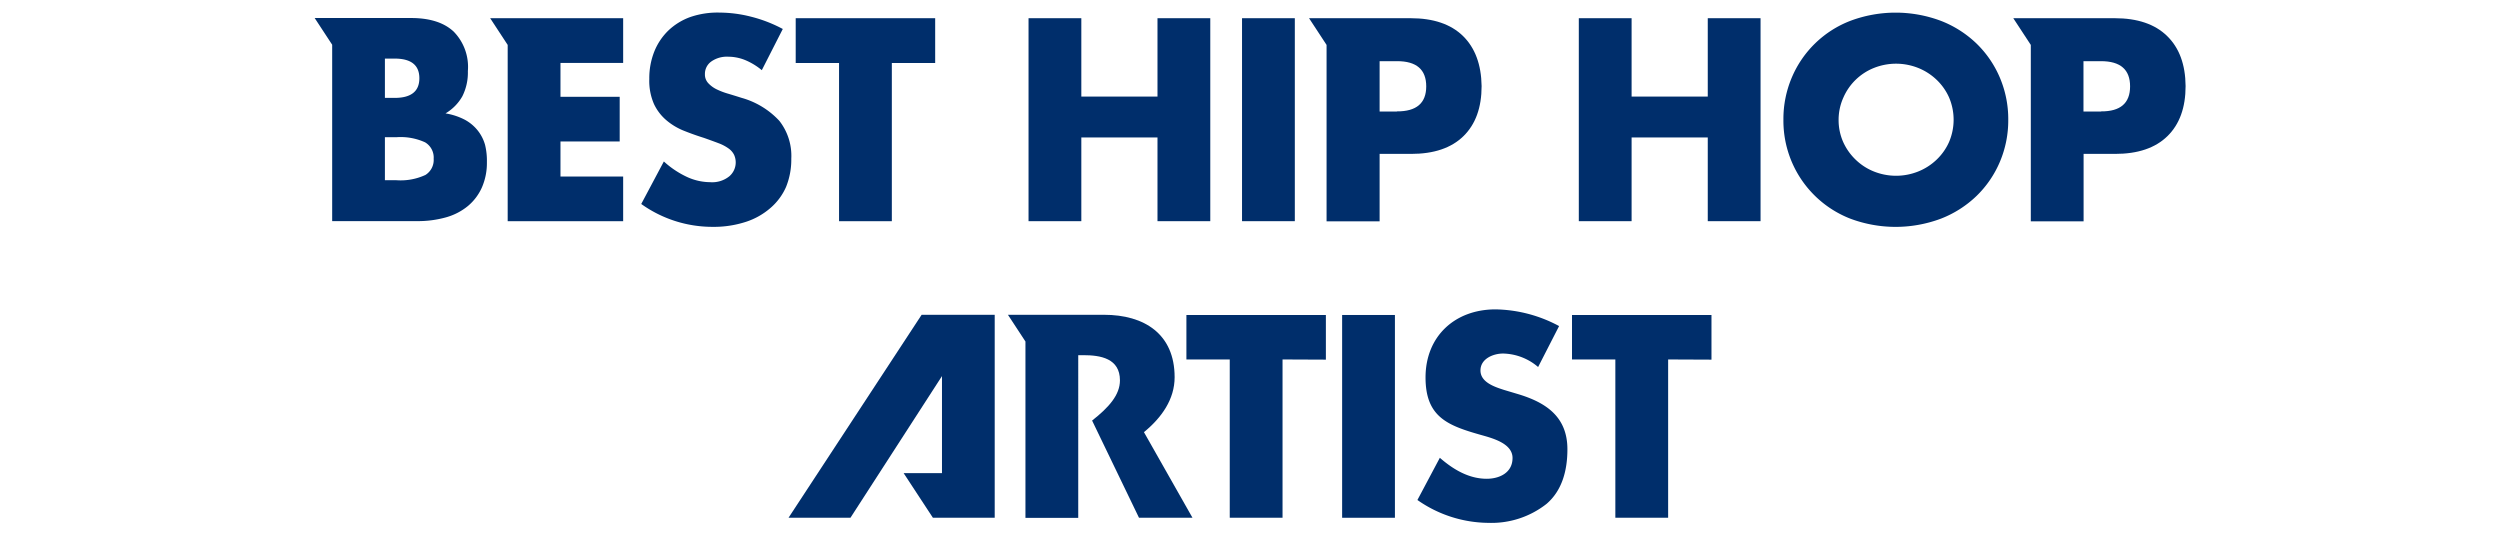 <svg id="レイヤー_1" data-name="レイヤー 1" xmlns="http://www.w3.org/2000/svg" viewBox="0 0 396.85 85.04"><defs><style>.cls-1{fill:#002e6b;}</style></defs><title>prize_name2_15</title><path class="cls-1" d="M171.65,15.33h12.09V2.89h8.38V35.11h-8.38V21.82H171.65V35.11h-8.38V2.89h8.38Z"/><path class="cls-1" d="M205.54,2.89V35.11h-8.38V2.89Z"/><path class="cls-1" d="M259,15.33h12.09V2.89h8.38V35.11h-8.38V21.82H259V35.11h-8.38V2.89H259Z"/><path class="cls-1" d="M283.1,19a16.83,16.83,0,0,1,1.33-6.69,16.53,16.53,0,0,1,9.29-9,20.48,20.48,0,0,1,14.38,0,17,17,0,0,1,5.66,3.61,16.52,16.52,0,0,1,3.7,5.41A16.83,16.83,0,0,1,318.79,19a16.82,16.82,0,0,1-1.33,6.69,16.51,16.51,0,0,1-3.7,5.41,17,17,0,0,1-5.66,3.61,20.48,20.48,0,0,1-14.38,0A16.67,16.67,0,0,1,283.1,19Zm8.76,0a8.6,8.6,0,0,0,.73,3.55,9,9,0,0,0,2,2.82,8.86,8.86,0,0,0,2.89,1.86,9.47,9.47,0,0,0,7,0,9.11,9.11,0,0,0,2.91-1.86,8.82,8.82,0,0,0,2-2.82,9,9,0,0,0,0-7.09,8.82,8.82,0,0,0-2-2.82,9.14,9.14,0,0,0-2.91-1.86,9.49,9.49,0,0,0-7,0,8.88,8.88,0,0,0-4.85,4.68A8.59,8.59,0,0,0,291.86,19Z"/><path class="cls-1" d="M120.93,11.14A10.38,10.38,0,0,0,118.2,9.5,7.27,7.27,0,0,0,115.55,9a4.29,4.29,0,0,0-2.65.77,2.4,2.4,0,0,0-1,2,2,2,0,0,0,.51,1.41,4.46,4.46,0,0,0,1.35,1,11.38,11.38,0,0,0,1.88.71q1,.3,2.07.64a12.92,12.92,0,0,1,6,3.65,9,9,0,0,1,1.9,6,11.59,11.59,0,0,1-.83,4.49A9.35,9.35,0,0,1,122.32,33a11.23,11.23,0,0,1-3.93,2.22,16.39,16.39,0,0,1-5.28.79,19.41,19.41,0,0,1-11.32-3.63l3.59-6.75a14.54,14.54,0,0,0,3.72,2.48,8.93,8.93,0,0,0,3.63.81,4.33,4.33,0,0,0,3.05-.94,2.91,2.91,0,0,0,.75-3.4,2.73,2.73,0,0,0-.86-1,6.83,6.83,0,0,0-1.56-.83q-1-.38-2.33-.85-1.63-.51-3.18-1.13a10,10,0,0,1-2.78-1.65,7.64,7.64,0,0,1-2-2.59,9.15,9.15,0,0,1-.75-4,11.42,11.42,0,0,1,.79-4.34,9.64,9.64,0,0,1,2.22-3.33,9.9,9.9,0,0,1,3.51-2.16A13.25,13.25,0,0,1,114.26,2a20.33,20.33,0,0,1,5,.66,22.09,22.09,0,0,1,5,1.94Z"/><path class="cls-1" d="M141.57,10V35.11h-8.38V10h-6.88V2.89h22.14V10Z"/><path class="cls-1" d="M75.83,20.71A6.64,6.64,0,0,0,73.77,19a10.14,10.14,0,0,0-3.05-1,7.37,7.37,0,0,0,2.67-2.71,8.35,8.35,0,0,0,.88-4A8,8,0,0,0,72,5q-2.31-2.14-6.75-2.14H49.95l2.78,4.24v28H66.19a16.46,16.46,0,0,0,4.61-.6,9.49,9.49,0,0,0,3.48-1.8,8.17,8.17,0,0,0,2.22-2.95,9.69,9.69,0,0,0,.79-4A10.58,10.58,0,0,0,77,23,6.47,6.47,0,0,0,75.83,20.71ZM61.1,9.3h1.54q3.93,0,3.93,3.12t-3.93,3.12H61.1Zm6.37,18.5a9.34,9.34,0,0,1-4.53.81H61.1V21.78h1.84a9.34,9.34,0,0,1,4.53.81,2.8,2.8,0,0,1,1.37,2.61A2.8,2.8,0,0,1,67.47,27.81Z"/><polygon class="cls-1" points="98.92 9.99 98.92 2.89 77.81 2.89 80.59 7.13 80.59 35.11 98.92 35.11 98.92 28.02 88.97 28.02 88.97 22.46 98.37 22.46 98.37 15.37 88.97 15.37 88.97 9.99 98.92 9.99"/><path class="cls-1" d="M344,5.71q-2.89-2.82-8.31-2.82H319.59l2.78,4.24v28h8.38V24.43h5q5.43,0,8.31-2.82t2.88-7.95Q346.9,8.53,344,5.71Zm-10.49,12h-2.78v-8h2.78q4.62,0,4.62,4T333.53,17.68Z"/><path class="cls-1" d="M232.23,5.71q-2.89-2.82-8.31-2.82H207.8l2.78,4.24v28H219V24.43h5q5.43,0,8.31-2.82t2.88-7.95Q235.11,8.53,232.23,5.71Zm-10.49,12H219v-8h2.78q4.62,0,4.62,4T221.74,17.68Z"/><polygon class="cls-1" points="149.53 59.7 149.53 75.1 143.44 75.1 148.09 82.19 157.9 82.19 157.9 49.97 146.3 49.97 125.17 82.19 135 82.19 149.53 59.7"/><path class="cls-1" d="M240.87,62.53l-2.14-.64c-1.45-.47-3.72-1.2-3.72-3.08s2.05-2.69,3.59-2.69a8.81,8.81,0,0,1,5.56,2.14l3.33-6.5a22,22,0,0,0-10.09-2.65c-6.45,0-11.11,4.27-11.11,10.81,0,6.24,3.46,7.61,8.72,9.1,1.79.51,5.09,1.32,5.09,3.68S238,76,236,76c-2.86,0-5.34-1.5-7.44-3.33L225,79.37A19.88,19.88,0,0,0,236.34,83a14.13,14.13,0,0,0,9.14-3c2.56-2.18,3.33-5.47,3.33-8.67C248.82,66.12,245.36,63.86,240.87,62.53Z"/><path class="cls-1" d="M186.46,59.88c0-6.88-4.83-9.91-11.2-9.91H160l2.78,4.24v28h8.38V56.38h.81c2.73,0,5.81.51,5.81,4,0,2.31-1.75,4.28-4.42,6.38l7.44,15.42h8.49L181.59,68.6C184.42,66.28,186.46,63.37,186.46,59.88Z"/><path class="cls-1" d="M221.43,50V82.19h-8.38V50Z"/><path class="cls-1" d="M203.59,57.06V82.19h-8.38V57.06h-6.88V50h22.14v7.09Z"/><path class="cls-1" d="M264.8,57.06V82.19h-8.38V57.06h-6.88V50h22.14v7.09Z"/></svg>